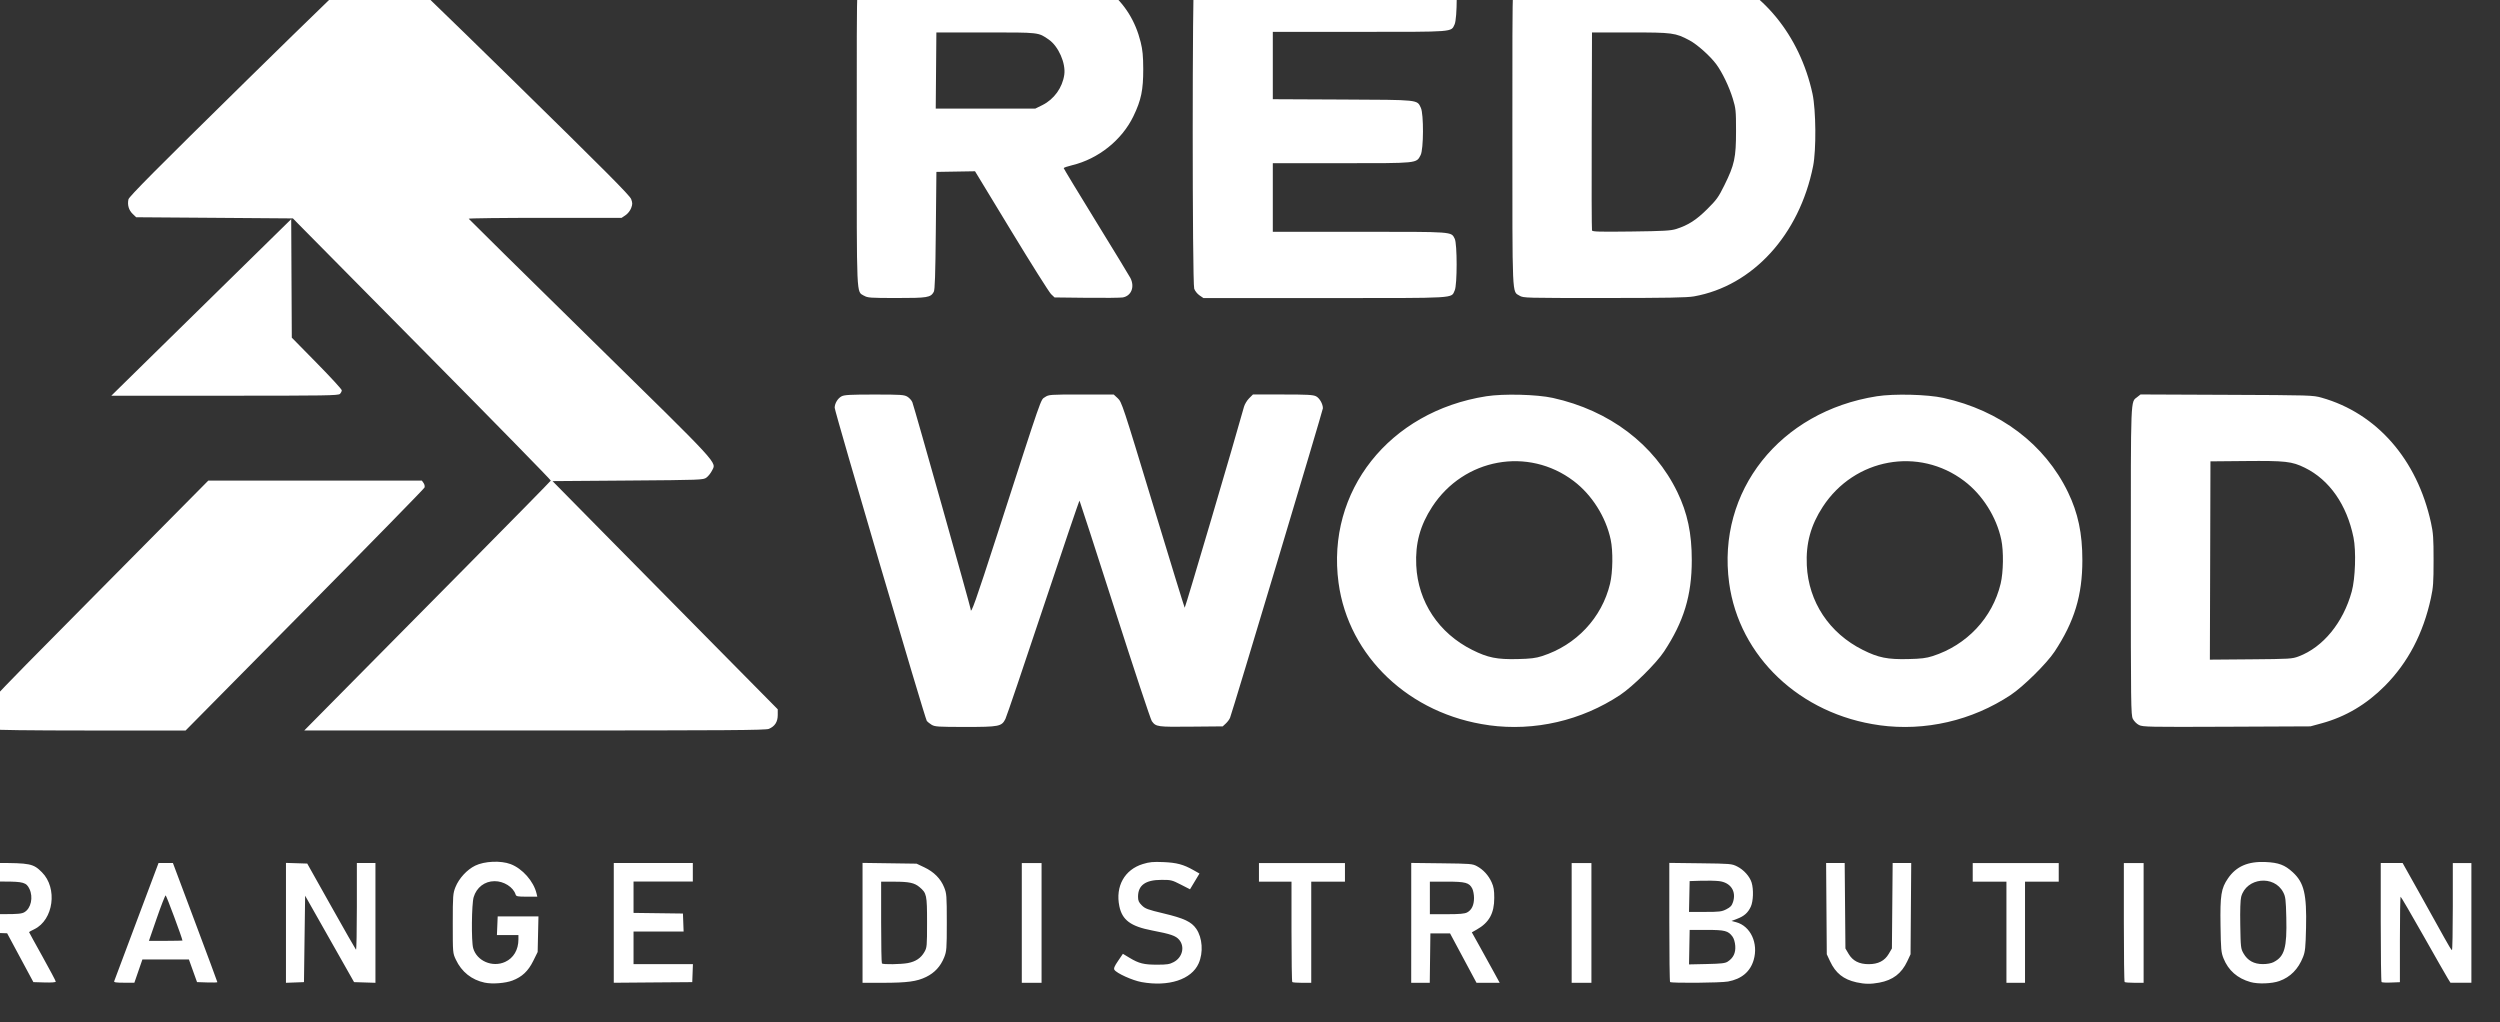 <?xml version="1.0" encoding="UTF-8" standalone="no"?>
<!-- Created with Inkscape (http://www.inkscape.org/) -->

<svg
   width="39.423mm"
   height="16.122mm"
   viewBox="0 0 39.423 16.122"
   version="1.1"
   id="svg1"
   xml:space="preserve"
   sodipodi:docname="footer-logo.svg"
   inkscape:version="1.3.2 (091e20e, 2023-11-25, custom)"
   xmlns:inkscape="http://www.inkscape.org/namespaces/inkscape"
   xmlns:sodipodi="http://sodipodi.sourceforge.net/DTD/sodipodi-0.dtd"
   xmlns="http://www.w3.org/2000/svg"
   xmlns:svg="http://www.w3.org/2000/svg"><rect x="0" y="0" width="39.423" height="16.122" fill="#333333" stroke="none"/><sodipodi:namedview
     id="namedview1"
     pagecolor="#ffffff"
     bordercolor="#666666"
     borderopacity="1.0"
     inkscape:showpageshadow="2"
     inkscape:pageopacity="0.0"
     inkscape:pagecheckerboard="0"
     inkscape:deskcolor="#d1d1d1"
     inkscape:document-units="mm"
     inkscape:zoom="4.5905979"
     inkscape:cx="86.263272"
     inkscape:cy="21.674736"
     inkscape:window-width="2560"
     inkscape:window-height="1334"
     inkscape:window-x="-11"
     inkscape:window-y="-11"
     inkscape:window-maximized="1"
     inkscape:current-layer="g1"><inkscape:page
       x="9.7188431e-06"
       y="-2.6634375e-06"
       width="39.423"
       height="16.122"
       id="page9"
       margin="0"
       bleed="0" /></sodipodi:namedview><defs
     id="defs1" /><g
     id="g1"
     inkscape:groupmode="layer"
     inkscape:label="1"
     transform="matrix(0.265,0,0,0.265,326.098,402.977)"><path
       style="fill:#ffffff;fill-opacity:1;stroke-width:0.111"
       d="m -1201.711,-1462.193 c -0.781,-0.164 -1.381,-0.642 -1.723,-1.373 -0.182,-0.388 -0.182,-0.391 -0.182,-2.153 0,-1.679 0.013,-1.783 0.159,-2.158 0.211,-0.523 0.684,-1.039 1.173,-1.278 0.553,-0.271 1.524,-0.314 2.109,-0.093 0.702,0.264 1.371,1.021 1.544,1.748 l 0.045,0.19 h -0.625 c -0.556,0 -0.63,-0.015 -0.667,-0.133 -0.139,-0.437 -0.705,-0.794 -1.251,-0.789 -0.59,0 -1.072,0.374 -1.244,0.95 -0.122,0.409 -0.143,2.623 -0.03,3.031 0.212,0.765 1.143,1.168 1.902,0.823 0.501,-0.228 0.791,-0.719 0.792,-1.34 v -0.259 h -0.64 -0.64 l 0.023,-0.554 0.023,-0.554 h 1.213 1.213 l -0.024,1.058 -0.024,1.059 -0.262,0.53 c -0.301,0.608 -0.663,0.95 -1.239,1.169 -0.422,0.16 -1.194,0.219 -1.643,0.125 z m 39.08,-0.035 c -0.539,-0.097 -1.488,-0.527 -1.613,-0.73 -0.051,-0.084 0,-0.212 0.219,-0.531 l 0.286,-0.421 0.397,0.239 c 0.557,0.336 0.853,0.409 1.645,0.408 0.584,0 0.737,-0.024 0.984,-0.156 0.518,-0.276 0.673,-0.91 0.324,-1.325 -0.202,-0.239 -0.498,-0.342 -1.617,-0.556 -1.268,-0.243 -1.773,-0.618 -1.944,-1.441 -0.246,-1.185 0.31,-2.181 1.402,-2.513 0.394,-0.12 0.602,-0.139 1.216,-0.114 0.797,0.034 1.193,0.139 1.792,0.478 l 0.359,0.203 -0.282,0.469 -0.282,0.469 -0.551,-0.282 c -0.521,-0.267 -0.584,-0.282 -1.149,-0.279 -0.953,0 -1.393,0.322 -1.393,1.004 0,0.232 0.043,0.331 0.225,0.512 0.2,0.2 0.346,0.254 1.291,0.479 1.222,0.291 1.66,0.497 1.949,0.916 0.369,0.537 0.429,1.412 0.141,2.061 -0.425,0.958 -1.784,1.401 -3.399,1.11 z m 42.542,0.014 c -0.772,-0.172 -1.239,-0.544 -1.57,-1.253 l -0.194,-0.415 -0.02,-2.715 -0.02,-2.715 h 0.553 0.552 l 0.022,2.542 0.022,2.542 0.189,0.322 c 0.244,0.415 0.628,0.612 1.194,0.612 0.566,0 0.95,-0.197 1.194,-0.612 l 0.189,-0.322 0.022,-2.542 0.022,-2.542 h 0.553 0.552 l -0.02,2.715 -0.02,2.715 -0.194,0.415 c -0.341,0.729 -0.858,1.123 -1.672,1.274 -0.506,0.093 -0.861,0.088 -1.351,-0.02 z m 23.452,-0.014 c -0.78,-0.219 -1.321,-0.693 -1.608,-1.41 -0.141,-0.352 -0.157,-0.524 -0.178,-1.957 -0.027,-1.808 0.035,-2.206 0.444,-2.803 0.488,-0.714 1.188,-1.019 2.228,-0.974 0.785,0.034 1.154,0.172 1.63,0.611 0.67,0.618 0.833,1.3 0.787,3.307 -0.027,1.176 -0.051,1.412 -0.178,1.733 -0.284,0.722 -0.755,1.2 -1.412,1.432 -0.447,0.158 -1.265,0.188 -1.714,0.061 z m 1.377,-1.191 c 0.646,-0.329 0.795,-0.854 0.751,-2.646 -0.026,-1.078 -0.046,-1.243 -0.182,-1.504 -0.543,-1.049 -2.196,-0.873 -2.503,0.267 -0.049,0.18 -0.069,0.801 -0.054,1.678 0.022,1.335 0.03,1.405 0.194,1.692 0.243,0.424 0.619,0.633 1.143,0.634 0.26,0 0.504,-0.044 0.652,-0.12 z m -137.19,1.182 c -0.026,-0.026 -0.046,-1.628 -0.046,-3.562 v -3.516 h 1.717 c 2.012,0 2.202,0.038 2.715,0.552 0.946,0.946 0.692,2.836 -0.455,3.391 -0.171,0.082 -0.311,0.159 -0.311,0.17 0,0.014 0.358,0.662 0.795,1.448 0.438,0.786 0.795,1.46 0.795,1.499 0,0.043 -0.249,0.062 -0.666,0.05 l -0.666,-0.02 -0.781,-1.453 -0.781,-1.453 -0.593,-0.02 -0.593,-0.02 v 1.49 1.49 h -0.542 c -0.298,0 -0.563,-0.02 -0.588,-0.046 z m 3.349,-4.153 c 0.388,-0.229 0.529,-0.888 0.296,-1.379 -0.183,-0.385 -0.369,-0.44 -1.509,-0.44 h -1.006 v 0.969 0.969 h 1.01 c 0.828,0 1.046,-0.022 1.21,-0.118 z m 5.336,4.113 c 0.016,-0.047 0.617,-1.651 1.335,-3.562 l 1.306,-3.476 h 0.427 0.427 l 1.323,3.528 c 0.728,1.941 1.323,3.545 1.323,3.565 0,0.02 -0.272,0.028 -0.605,0.016 l -0.605,-0.02 -0.242,-0.674 -0.242,-0.674 h -1.383 l -1.384,2e-4 -0.239,0.692 -0.239,0.692 h -0.616 c -0.463,0 -0.609,-0.022 -0.586,-0.086 z m 4.064,-2.421 c -0.022,-0.173 -0.958,-2.689 -1,-2.689 -0.032,0 -0.271,0.609 -0.528,1.353 l -0.468,1.353 h 1 c 0.55,0 0.999,-0.014 0.997,-0.017 z m 6.159,-1.054 v -3.568 l 0.633,0.02 0.633,0.02 1.425,2.538 c 0.784,1.396 1.448,2.561 1.477,2.588 0.028,0.027 0.051,-1.122 0.051,-2.555 v -2.606 h 0.553 0.553 v 3.565 3.565 l -0.636,-0.02 -0.636,-0.02 -1.456,-2.571 -1.456,-2.572 -0.035,2.572 -0.034,2.571 -0.536,0.02 -0.536,0.02 z m 19.507,0 v -3.563 h 2.352 2.352 v 0.553 0.553 h -1.764 -1.764 v 0.932 0.932 l 1.47,0.019 1.47,0.019 0.02,0.536 0.02,0.536 h -1.49 -1.49 v 0.969 0.969 h 1.767 1.767 l -0.02,0.536 -0.02,0.536 -2.335,0.018 -2.335,0.019 z m 14.803,0 v -3.568 l 1.608,0.023 1.608,0.023 0.461,0.218 c 0.571,0.27 0.973,0.675 1.178,1.188 0.149,0.371 0.158,0.485 0.159,2.087 8e-4,1.6 -0.014,1.716 -0.155,2.081 -0.219,0.541 -0.567,0.919 -1.075,1.167 -0.555,0.271 -1.116,0.346 -2.591,0.348 h -1.193 z m 2.703,2.391 c 0.46,-0.086 0.771,-0.295 0.977,-0.655 0.153,-0.267 0.159,-0.339 0.159,-1.765 0,-1.639 -0.022,-1.739 -0.449,-2.099 -0.301,-0.254 -0.618,-0.322 -1.505,-0.322 h -0.778 v 2.41 c 0,1.325 0.02,2.43 0.046,2.456 0.07,0.07 1.135,0.054 1.55,-0.024 z m 6.774,-2.385 v -3.562 h 0.588 0.588 v 3.562 3.562 h -0.588 -0.588 z m 16.095,3.516 c -0.026,-0.026 -0.046,-1.379 -0.046,-3.009 v -2.963 h -0.969 -0.968 v -0.553 -0.553 h 2.559 2.559 v 0.553 0.553 h -1.003 -1.003 v 3.009 3.009 h -0.542 c -0.298,0 -0.562,-0.02 -0.588,-0.046 z m 7.079,-3.521 v -3.567 l 1.816,0.022 c 1.708,0.02 1.832,0.03 2.092,0.171 0.378,0.204 0.689,0.544 0.876,0.957 0.123,0.273 0.157,0.47 0.156,0.934 0,0.916 -0.306,1.467 -1.045,1.883 l -0.289,0.163 0.499,0.896 c 0.275,0.493 0.647,1.169 0.829,1.502 l 0.33,0.605 h -0.69 -0.69 l -0.787,-1.47 -0.787,-1.47 h -0.585 -0.585 l -0.019,1.47 -0.019,1.47 h -0.552 -0.552 z m 3.323,-0.62 c 0.272,-0.141 0.413,-0.436 0.413,-0.864 0,-0.194 -0.047,-0.444 -0.104,-0.556 -0.183,-0.354 -0.399,-0.413 -1.517,-0.413 h -1.006 v 0.969 0.968 h 1.006 c 0.764,0 1.055,-0.026 1.209,-0.104 z m 6.223,0.624 v -3.562 h 0.588 0.588 v 3.562 3.562 h -0.588 -0.588 z m 5.857,3.516 c -0.026,-0.026 -0.046,-1.631 -0.046,-3.567 v -3.522 l 1.85,0.023 c 1.784,0.022 1.863,0.028 2.181,0.186 0.396,0.196 0.759,0.6 0.869,0.967 0.122,0.409 0.097,1.107 -0.05,1.428 -0.167,0.361 -0.395,0.565 -0.81,0.722 l -0.338,0.129 0.276,0.074 c 0.858,0.232 1.332,1.253 1.043,2.247 -0.203,0.699 -0.722,1.135 -1.525,1.283 -0.438,0.081 -3.373,0.106 -3.45,0.03 z m 3.437,-1.22 c 0.329,-0.215 0.472,-0.518 0.441,-0.933 -0.016,-0.222 -0.081,-0.44 -0.166,-0.553 -0.255,-0.345 -0.451,-0.395 -1.544,-0.395 h -1.003 l -0.019,1.026 -0.019,1.027 1.06,-0.023 c 0.878,-0.019 1.093,-0.044 1.25,-0.148 z m -0.09,-3.109 c 0.245,-0.123 0.327,-0.212 0.398,-0.431 0.209,-0.639 -0.14,-1.162 -0.83,-1.245 -0.202,-0.024 -0.678,-0.035 -1.059,-0.023 l -0.692,0.022 -0.019,0.917 -0.019,0.917 h 0.956 c 0.854,0 0.989,-0.016 1.264,-0.156 z m 16.668,1.366 v -3.009 h -1.003 -1.003 v -0.553 -0.553 h 2.559 2.559 v 0.553 0.553 h -1.003 -1.003 v 3.009 3.009 h -0.553 -0.553 z m 7.033,2.963 c -0.026,-0.026 -0.046,-1.629 -0.046,-3.562 v -3.516 h 0.588 0.588 v 3.562 3.562 h -0.542 c -0.298,0 -0.562,-0.02 -0.588,-0.046 z m 15.29,0 c -0.027,-0.027 -0.049,-1.631 -0.049,-3.565 v -3.516 h 0.651 0.651 l 1.037,1.851 c 0.57,1.018 1.219,2.184 1.442,2.591 0.222,0.407 0.427,0.742 0.456,0.744 0.028,0 0.051,-1.165 0.051,-2.591 v -2.594 h 0.553 0.553 v 3.562 3.562 h -0.622 -0.622 l -0.161,-0.259 c -0.088,-0.143 -0.746,-1.294 -1.461,-2.559 -0.715,-1.265 -1.32,-2.3 -1.344,-2.3 -0.024,0 -0.044,1.144 -0.044,2.542 v 2.542 l -0.522,0.02 c -0.287,0.014 -0.544,0 -0.571,-0.028 z m -142.269,-15.045 c -0.256,-0.103 -0.402,-0.258 -0.49,-0.524 -0.183,-0.554 -0.516,-0.183 6.724,-7.493 l 6.713,-6.778 h 6.353 6.353 l 0.103,0.146 c 0.058,0.082 0.082,0.2 0.055,0.271 -0.026,0.067 -3.235,3.349 -7.132,7.29 l -7.085,7.166 h -5.712 c -3.594,0 -5.775,-0.03 -5.883,-0.073 z m 20.93,-2.224 c 1.252,-1.266 4.549,-4.598 7.326,-7.405 2.777,-2.807 5.059,-5.131 5.071,-5.164 0.014,-0.032 -3.3,-3.417 -7.359,-7.52 -4.059,-4.103 -7.516,-7.6 -7.683,-7.771 l -0.303,-0.311 -4.664,-0.035 -4.664,-0.034 -0.211,-0.202 c -0.231,-0.221 -0.321,-0.534 -0.249,-0.863 0.035,-0.163 1.645,-1.783 7.034,-7.079 3.847,-3.781 7.114,-6.937 7.269,-7.023 0.336,-0.186 0.92,-0.209 1.255,-0.05 0.122,0.058 3.379,3.201 7.239,6.985 5.571,5.461 7.038,6.935 7.117,7.15 0.086,0.236 0.085,0.305 0,0.537 -0.058,0.153 -0.2,0.333 -0.334,0.423 l -0.233,0.157 h -4.561 c -2.509,0 -4.551,0.024 -4.538,0.054 0.014,0.03 3.268,3.239 7.233,7.131 7.881,7.734 7.506,7.327 7.239,7.866 -0.072,0.144 -0.218,0.326 -0.325,0.405 -0.191,0.14 -0.286,0.144 -4.678,0.177 l -4.482,0.034 2.879,2.921 c 1.584,1.607 4.599,4.662 6.701,6.789 l 3.822,3.868 v 0.344 c 0,0.403 -0.173,0.672 -0.528,0.821 -0.192,0.08 -2.444,0.096 -13.938,0.096 h -13.71 z m 35.065,1.966 c -0.114,-0.07 -0.245,-0.173 -0.292,-0.229 -0.106,-0.129 -5.484,-18.408 -5.484,-18.641 0,-0.258 0.185,-0.564 0.413,-0.682 0.166,-0.085 0.524,-0.104 1.953,-0.104 1.59,2e-4 1.77,0.014 1.963,0.13 0.118,0.072 0.249,0.219 0.293,0.328 0.106,0.261 3.471,12.209 3.471,12.321 0,0.358 0.293,-0.468 1.584,-4.462 2.732,-8.454 2.568,-7.983 2.836,-8.162 0.23,-0.153 0.276,-0.157 2.163,-0.157 h 1.928 l 0.243,0.225 c 0.235,0.218 0.3,0.414 2.093,6.325 1.018,3.355 1.868,6.118 1.889,6.139 0.028,0.028 3.015,-10.092 3.528,-11.96 0.042,-0.15 0.178,-0.376 0.303,-0.502 l 0.228,-0.228 h 1.774 c 1.475,0 1.81,0.019 1.984,0.108 0.208,0.107 0.406,0.455 0.406,0.712 0,0.118 -5.364,18.002 -5.524,18.415 -0.035,0.092 -0.148,0.246 -0.251,0.341 l -0.186,0.173 -1.88,0.017 c -2.011,0.019 -2.091,0.014 -2.339,-0.329 -0.07,-0.094 -1.059,-3.079 -2.199,-6.631 -1.14,-3.552 -2.086,-6.472 -2.103,-6.489 -0.018,-0.018 -0.988,2.842 -2.158,6.354 -1.17,3.512 -2.183,6.498 -2.252,6.636 -0.225,0.448 -0.368,0.476 -2.391,0.476 -1.613,-2e-4 -1.809,-0.014 -1.996,-0.127 z m 33.159,0.022 c -4.723,-0.644 -8.358,-4.085 -8.951,-8.472 -0.738,-5.458 3.014,-10.198 8.79,-11.104 1.022,-0.16 3.015,-0.111 3.963,0.099 3.372,0.746 6.032,2.759 7.411,5.61 0.599,1.239 0.856,2.454 0.855,4.047 0,2.097 -0.474,3.654 -1.655,5.442 -0.463,0.7 -1.855,2.076 -2.604,2.574 -2.302,1.529 -5.099,2.176 -7.809,1.806 z m 3.157,-4.114 c 2.032,-0.65 3.561,-2.277 4.048,-4.309 0.165,-0.688 0.183,-1.935 0.038,-2.62 -0.286,-1.35 -1.117,-2.667 -2.204,-3.49 -2.706,-2.051 -6.532,-1.355 -8.416,1.532 -0.72,1.102 -1.014,2.182 -0.951,3.489 0.104,2.174 1.337,4.034 3.336,5.032 0.925,0.462 1.469,0.572 2.698,0.543 0.768,-0.017 1.069,-0.054 1.453,-0.177 z m 20.085,4.114 c -4.724,-0.644 -8.359,-4.085 -8.951,-8.472 -0.737,-5.458 3.015,-10.198 8.79,-11.104 1.022,-0.16 3.015,-0.111 3.963,0.099 3.372,0.746 6.032,2.759 7.411,5.61 0.599,1.239 0.856,2.454 0.855,4.047 0,2.097 -0.474,3.654 -1.655,5.442 -0.462,0.7 -1.855,2.076 -2.604,2.574 -2.302,1.529 -5.099,2.176 -7.809,1.806 z m 3.157,-4.114 c 2.032,-0.65 3.561,-2.277 4.048,-4.309 0.165,-0.688 0.183,-1.935 0.038,-2.62 -0.286,-1.35 -1.117,-2.667 -2.204,-3.49 -2.706,-2.051 -6.531,-1.355 -8.416,1.532 -0.72,1.102 -1.014,2.182 -0.952,3.489 0.104,2.174 1.337,4.034 3.336,5.032 0.925,0.462 1.469,0.572 2.698,0.543 0.768,-0.017 1.069,-0.054 1.453,-0.177 z m 12.278,4.1 c -0.137,-0.069 -0.294,-0.228 -0.363,-0.365 -0.114,-0.227 -0.12,-0.819 -0.12,-9.393 0,-9.947 -0.02,-9.441 0.384,-9.759 l 0.194,-0.152 5.124,0.022 c 5.015,0.02 5.135,0.024 5.655,0.171 3.281,0.928 5.683,3.678 6.505,7.446 0.133,0.606 0.153,0.91 0.153,2.224 0,1.323 -0.02,1.617 -0.157,2.248 -0.457,2.112 -1.366,3.847 -2.74,5.23 -1.094,1.101 -2.34,1.839 -3.754,2.225 l -0.676,0.184 -4.98,0.022 c -4.658,0.02 -4.996,0.013 -5.223,-0.102 z m 9.504,-4.081 c 1.455,-0.549 2.652,-2.013 3.158,-3.858 0.214,-0.781 0.268,-2.415 0.106,-3.216 -0.395,-1.947 -1.429,-3.431 -2.894,-4.152 -0.771,-0.379 -1.151,-0.422 -3.544,-0.4 l -2.075,0.019 -0.017,5.9 -0.018,5.9 2.439,-0.02 c 2.325,-0.019 2.458,-0.027 2.846,-0.174 z m -127.922,-17.713 c 1.232,-1.21 3.641,-3.573 5.353,-5.253 l 3.113,-3.054 0.017,3.526 0.018,3.526 1.487,1.513 c 0.818,0.832 1.487,1.56 1.487,1.619 0,0.058 -0.049,0.155 -0.108,0.215 -0.097,0.097 -0.815,0.108 -6.857,0.108 h -6.749 z m 42.547,-3.751 c -0.454,-0.277 -0.428,0.305 -0.428,-9.752 0,-10.057 -0.026,-9.475 0.428,-9.752 0.224,-0.137 0.336,-0.14 5.326,-0.14 3.224,-10e-5 5.295,0.027 5.638,0.073 2.947,0.402 4.883,1.977 5.502,4.477 0.117,0.47 0.15,0.823 0.154,1.605 0,1.246 -0.118,1.842 -0.584,2.807 -0.685,1.42 -2.087,2.541 -3.651,2.918 -0.274,0.066 -0.498,0.143 -0.498,0.172 -2e-4,0.028 0.866,1.46 1.926,3.182 1.06,1.722 1.978,3.23 2.041,3.352 0.271,0.525 0.062,1.066 -0.449,1.161 -0.127,0.023 -1.094,0.034 -2.148,0.022 l -1.915,-0.022 -0.208,-0.199 c -0.114,-0.11 -1.179,-1.799 -2.366,-3.754 l -2.158,-3.555 -1.149,0.019 -1.149,0.019 -0.035,3.493 c -0.026,2.658 -0.055,3.53 -0.123,3.648 -0.191,0.335 -0.367,0.364 -2.208,0.363 -1.599,0 -1.731,-0.014 -1.944,-0.14 z m 10.623,-11.345 c 0.692,-0.346 1.187,-1.034 1.298,-1.804 0.098,-0.684 -0.347,-1.695 -0.922,-2.092 -0.632,-0.436 -0.532,-0.425 -3.749,-0.425 h -2.94 l -0.019,2.265 -0.019,2.265 h 2.964 2.964 z m 9.348,11.327 c -0.134,-0.091 -0.27,-0.261 -0.318,-0.398 -0.119,-0.346 -0.119,-18.326 0,-18.672 0.047,-0.137 0.183,-0.307 0.318,-0.398 l 0.235,-0.158 h 7.225 c 8.03,0 7.498,-0.031 7.729,0.457 0.158,0.333 0.151,2.71 -0.014,3.046 -0.218,0.46 0.035,0.44 -5.659,0.44 h -5.157 v 2.004 2.004 l 4.133,0.019 c 4.603,0.022 4.445,0 4.677,0.494 0.175,0.368 0.165,2.474 -0.014,2.812 -0.262,0.498 -0.119,0.483 -4.698,0.483 l -4.098,2e-4 v 2.041 2.041 h 5.157 c 5.659,0 5.446,-0.016 5.668,0.413 0.152,0.294 0.152,2.752 10e-5,3.073 -0.232,0.488 0.3,0.457 -7.729,0.457 h -7.225 z m 19.043,0.018 c -0.454,-0.277 -0.428,0.305 -0.428,-9.752 0,-10.057 -0.026,-9.475 0.428,-9.752 0.224,-0.137 0.334,-0.14 5.037,-0.137 5.178,0 5.333,0.014 6.42,0.373 2.926,0.974 5.221,3.761 5.975,7.255 0.207,0.961 0.227,3.344 0.035,4.302 -0.818,4.092 -3.593,7.128 -7.087,7.751 -0.421,0.074 -1.567,0.096 -5.343,0.097 -4.702,0 -4.813,0 -5.037,-0.137 z m 9.325,-3.971 c 0.713,-0.228 1.188,-0.533 1.839,-1.179 0.561,-0.557 0.671,-0.71 1.022,-1.42 0.605,-1.225 0.694,-1.639 0.695,-3.217 0,-1.241 -0.014,-1.349 -0.191,-1.937 -0.22,-0.716 -0.626,-1.561 -0.982,-2.045 -0.358,-0.488 -1.137,-1.184 -1.6,-1.429 -0.841,-0.446 -0.995,-0.467 -3.515,-0.468 h -2.283 l -0.017,5.845 c -0.014,3.215 0,5.887 0.017,5.938 0.028,0.076 0.455,0.086 2.335,0.063 1.95,-0.024 2.358,-0.049 2.68,-0.151 z"
       id="path29-2" /></g></svg>
